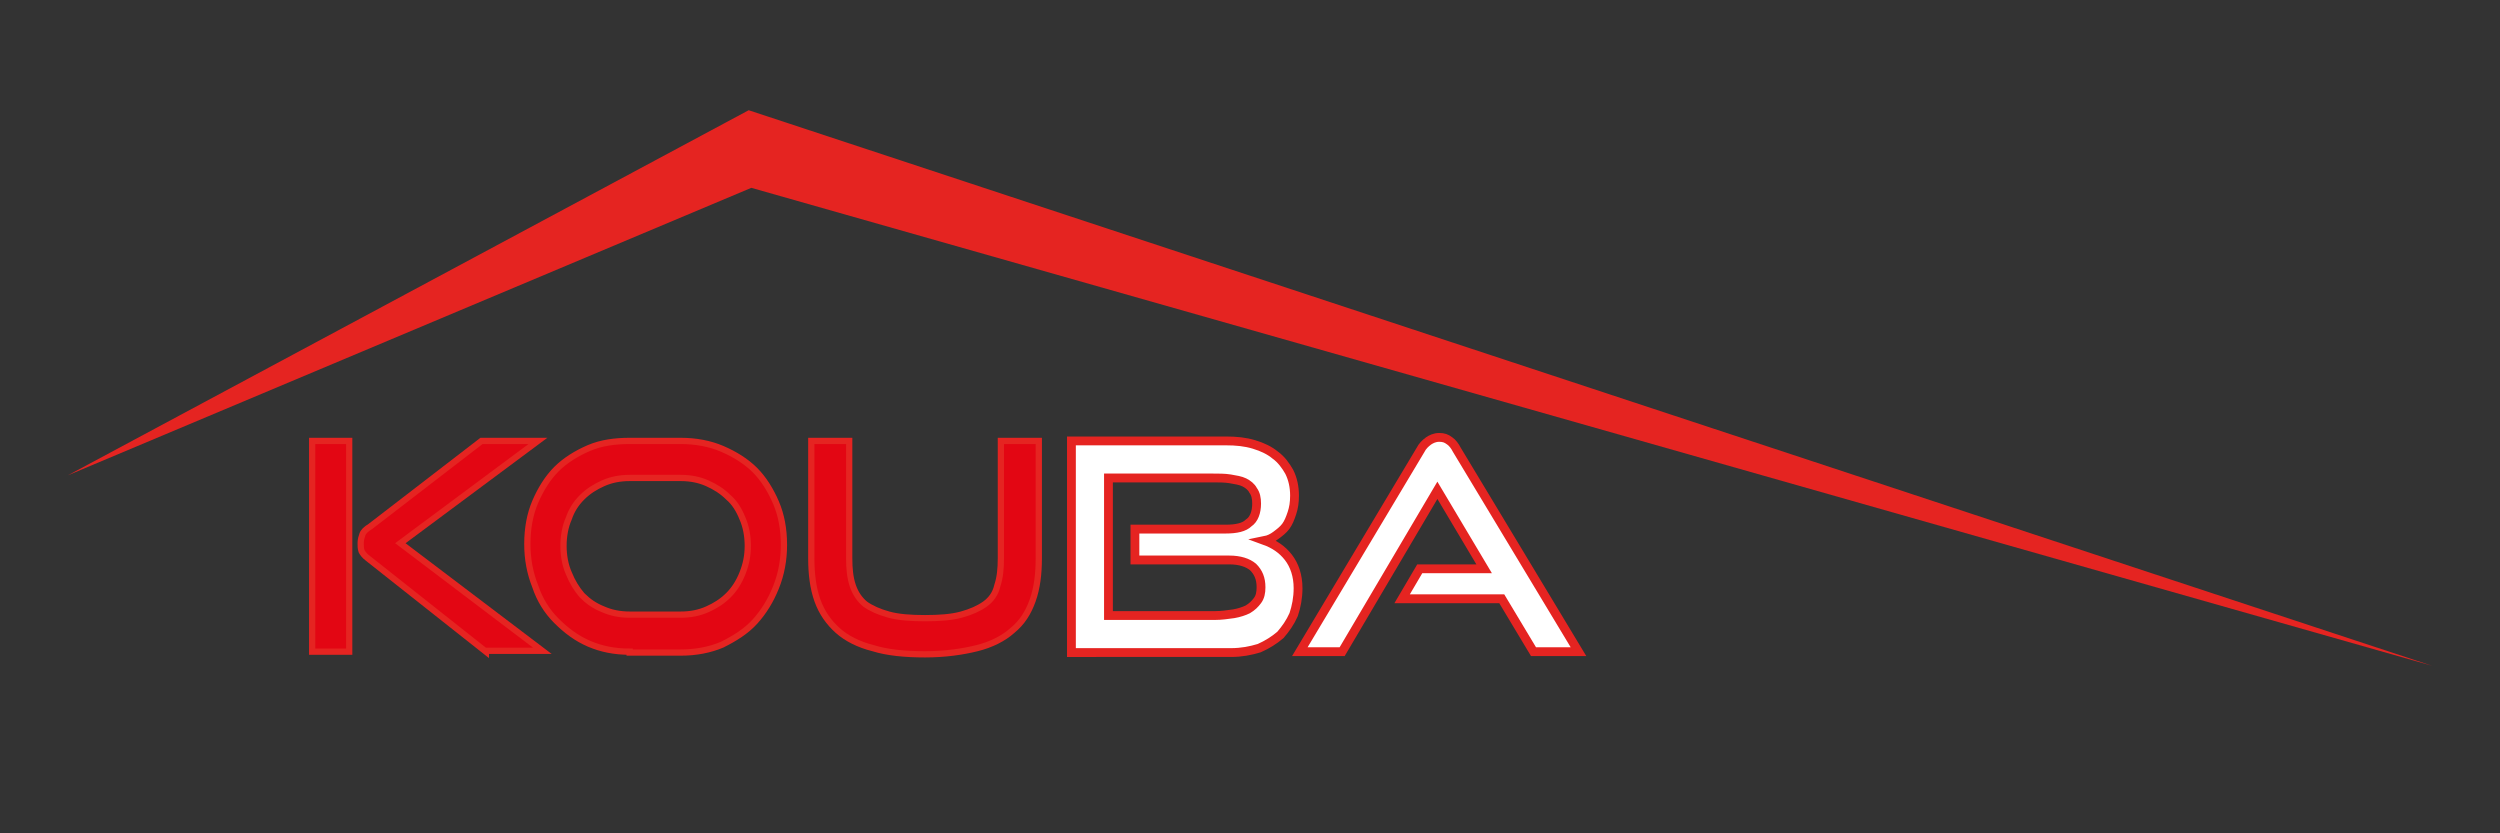 <?xml version="1.0" encoding="utf-8"?>
<!-- Generator: Adobe Illustrator 27.0.1, SVG Export Plug-In . SVG Version: 6.00 Build 0)  -->
<svg version="1.1" id="Vrstva_1" xmlns="http://www.w3.org/2000/svg" xmlns:xlink="http://www.w3.org/1999/xlink" x="0px" y="0px"
	 viewBox="0 0 283.5 94.5" style="enable-background:new 0 0 283.5 94.5;" xml:space="preserve">
<rect x="0" y="0" width="283.5" height="94.5" fill="#333333" stroke="none"/>
<style type="text/css">
	.st0{fill:#E30613;}
	.st1{fill:#FFFFFF;stroke:#E52421;stroke-miterlimit:22.926;}
	.st2{fill:none;stroke:#E52421;stroke-width:0.709;stroke-miterlimit:22.926;}
	.st3{fill-rule:evenodd;clip-rule:evenodd;fill:#E52421;}
</style>
<path class="st0" d="M35.4,73.9V50h4.2v23.9H35.4z M55.1,73.9L41.7,63.3c-0.4-0.3-0.6-0.6-0.7-0.8c-0.1-0.3-0.1-0.6-0.1-0.9
	c0-0.4,0.1-0.7,0.2-1c0.1-0.3,0.4-0.6,0.9-0.9L54.6,50H61L45.4,61.6l16.1,12.2H55.1z"/>
<path class="st0" d="M77.2,69.7c1.1,0,2.1-0.2,3-0.6c0.9-0.4,1.7-0.9,2.4-1.6c0.7-0.7,1.2-1.5,1.6-2.5c0.4-1,0.6-2,0.6-3.1
	c0-1.1-0.2-2.2-0.6-3.1c-0.4-1-0.9-1.8-1.6-2.4c-0.7-0.7-1.5-1.2-2.4-1.6c-0.9-0.4-1.9-0.6-3-0.6h-5.8c-1.1,0-2.1,0.2-3,0.6
	c-0.9,0.4-1.7,0.9-2.4,1.6c-0.7,0.7-1.2,1.5-1.5,2.4c-0.4,0.9-0.6,2-0.6,3.1c0,1.1,0.2,2.2,0.6,3.1c0.4,1,0.9,1.8,1.5,2.5
	c0.7,0.7,1.4,1.2,2.4,1.6c0.9,0.4,1.9,0.6,3,0.6H77.2z M71.4,73.9c-1.7,0-3.2-0.3-4.6-0.9c-1.4-0.6-2.6-1.5-3.7-2.6
	s-1.9-2.4-2.4-3.9c-0.6-1.5-0.9-3.1-0.9-4.8c0-1.8,0.3-3.4,0.9-4.8c0.6-1.4,1.4-2.7,2.4-3.7c1-1,2.3-1.8,3.7-2.4
	c1.4-0.6,3-0.8,4.6-0.8h5.8c1.7,0,3.3,0.3,4.7,0.9c1.4,0.6,2.7,1.4,3.7,2.4c1,1,1.8,2.3,2.4,3.7c0.6,1.4,0.9,3,0.9,4.8
	c0,1.7-0.3,3.3-0.9,4.8c-0.6,1.5-1.4,2.8-2.4,3.9c-1,1.1-2.3,1.9-3.7,2.6c-1.4,0.6-3,0.9-4.7,0.9H71.4z"/>
<path class="st0" d="M113.7,50h4.1v13.3c0,1.8-0.2,3.4-0.7,4.8c-0.5,1.4-1.2,2.5-2.3,3.4c-1,0.9-2.4,1.6-4,2
	c-1.6,0.4-3.6,0.7-5.9,0.7c-2.3,0-4.3-0.2-5.9-0.7c-1.6-0.4-3-1.1-4-2c-1-0.9-1.8-2-2.3-3.4c-0.5-1.4-0.7-3-0.7-4.8V50h4.3v13.3
	c0,1.2,0.1,2.2,0.4,3.1c0.3,0.9,0.8,1.6,1.4,2.1c0.7,0.5,1.6,0.9,2.7,1.2c1.1,0.3,2.5,0.4,4.1,0.4c1.6,0,3-0.1,4.1-0.4
	c1.1-0.3,2-0.7,2.7-1.2c0.7-0.5,1.2-1.2,1.4-2.1c0.3-0.9,0.4-1.9,0.4-3.1V50z"/>
<path class="st1" d="M128.7,63.5V60H139c1.2,0,2.1-0.2,2.6-0.7c0.6-0.4,0.9-1.2,0.9-2.2c0-0.6-0.1-1.1-0.4-1.5
	c-0.2-0.4-0.6-0.7-1-0.9c-0.4-0.2-1-0.3-1.6-0.4c-0.6-0.1-1.3-0.1-2.1-0.1h-11.7v15.6h12.1c0.7,0,1.4-0.1,2.1-0.2
	c0.6-0.1,1.2-0.3,1.6-0.5c0.5-0.3,0.8-0.6,1.1-1c0.3-0.4,0.4-0.9,0.4-1.5c0-1-0.3-1.7-0.9-2.3c-0.6-0.5-1.5-0.8-2.7-0.8H128.7z
	 M121.5,73.9V50H139c1.2,0,2.2,0.1,3.2,0.4c1,0.3,1.8,0.7,2.4,1.2c0.7,0.5,1.2,1.2,1.6,1.9c0.4,0.8,0.6,1.7,0.6,2.7
	c0,0.8-0.1,1.4-0.3,2c-0.2,0.6-0.4,1.1-0.7,1.5c-0.3,0.4-0.7,0.7-1.1,1c-0.4,0.3-0.8,0.5-1.3,0.6c1.1,0.4,2,1,2.7,1.9
	c0.7,0.9,1.1,2.1,1.1,3.5c0,1.1-0.2,2.1-0.5,3c-0.4,0.9-0.9,1.6-1.5,2.3c-0.7,0.6-1.5,1.1-2.4,1.5c-1,0.3-2,0.5-3.2,0.5H121.5z"/>
<path class="st1" d="M173.9,73.9l-3.6-6H159l2-3.4h7.3l-5.3-8.9l-10.8,18.3h-4.8L161.1,51c0.2-0.4,0.5-0.7,0.9-1
	c0.3-0.2,0.7-0.4,1.2-0.4c0.5,0,0.8,0.1,1.2,0.4c0.3,0.2,0.6,0.6,0.8,1l13.8,22.9H173.9z"/>
<path class="st2" d="M35.4,73.9V50h4.2v23.9H35.4z M55.1,73.9L41.7,63.3c-0.4-0.3-0.6-0.6-0.7-0.8c-0.1-0.3-0.1-0.6-0.1-0.9
	c0-0.4,0.1-0.7,0.2-1c0.1-0.3,0.4-0.6,0.9-0.9L54.6,50H61L45.4,61.6l16.1,12.2H55.1z"/>
<path class="st2" d="M77.2,69.7c1.1,0,2.1-0.2,3-0.6c0.9-0.4,1.7-0.9,2.4-1.6c0.7-0.7,1.2-1.5,1.6-2.5c0.4-1,0.6-2,0.6-3.1
	c0-1.1-0.2-2.2-0.6-3.1c-0.4-1-0.9-1.8-1.6-2.4c-0.7-0.7-1.5-1.2-2.4-1.6c-0.9-0.4-1.9-0.6-3-0.6h-5.8c-1.1,0-2.1,0.2-3,0.6
	c-0.9,0.4-1.7,0.9-2.4,1.6c-0.7,0.7-1.2,1.5-1.5,2.4c-0.4,0.9-0.6,2-0.6,3.1c0,1.1,0.2,2.2,0.6,3.1c0.4,1,0.9,1.8,1.5,2.5
	c0.7,0.7,1.4,1.2,2.4,1.6c0.9,0.4,1.9,0.6,3,0.6H77.2z M71.4,73.9c-1.7,0-3.2-0.3-4.6-0.9c-1.4-0.6-2.6-1.5-3.7-2.6
	s-1.9-2.4-2.4-3.9c-0.6-1.5-0.9-3.1-0.9-4.8c0-1.8,0.3-3.4,0.9-4.8c0.6-1.4,1.4-2.7,2.4-3.7c1-1,2.3-1.8,3.7-2.4
	c1.4-0.6,3-0.8,4.6-0.8h5.8c1.7,0,3.3,0.3,4.7,0.9c1.4,0.6,2.7,1.4,3.7,2.4c1,1,1.8,2.3,2.4,3.7c0.6,1.4,0.9,3,0.9,4.8
	c0,1.7-0.3,3.3-0.9,4.8c-0.6,1.5-1.4,2.8-2.4,3.9c-1,1.1-2.3,1.9-3.7,2.6c-1.4,0.6-3,0.9-4.7,0.9H71.4z"/>
<path class="st2" d="M113.7,50h4.1v13.3c0,1.8-0.2,3.4-0.7,4.8c-0.5,1.4-1.2,2.5-2.3,3.4c-1,0.9-2.4,1.6-4,2
	c-1.6,0.4-3.6,0.7-5.9,0.7c-2.3,0-4.3-0.2-5.9-0.7c-1.6-0.4-3-1.1-4-2c-1-0.9-1.8-2-2.3-3.4c-0.5-1.4-0.7-3-0.7-4.8V50h4.3v13.3
	c0,1.2,0.1,2.2,0.4,3.1c0.3,0.9,0.8,1.6,1.4,2.1c0.7,0.5,1.6,0.9,2.7,1.2c1.1,0.3,2.5,0.4,4.1,0.4c1.6,0,3-0.1,4.1-0.4
	c1.1-0.3,2-0.7,2.7-1.2c0.7-0.5,1.2-1.2,1.4-2.1c0.3-0.9,0.4-1.9,0.4-3.1V50z"/>
<polygon class="st3" points="7.7,53.9 84.9,12.5 275.8,75.5 85.2,21.3 "/>
</svg>
